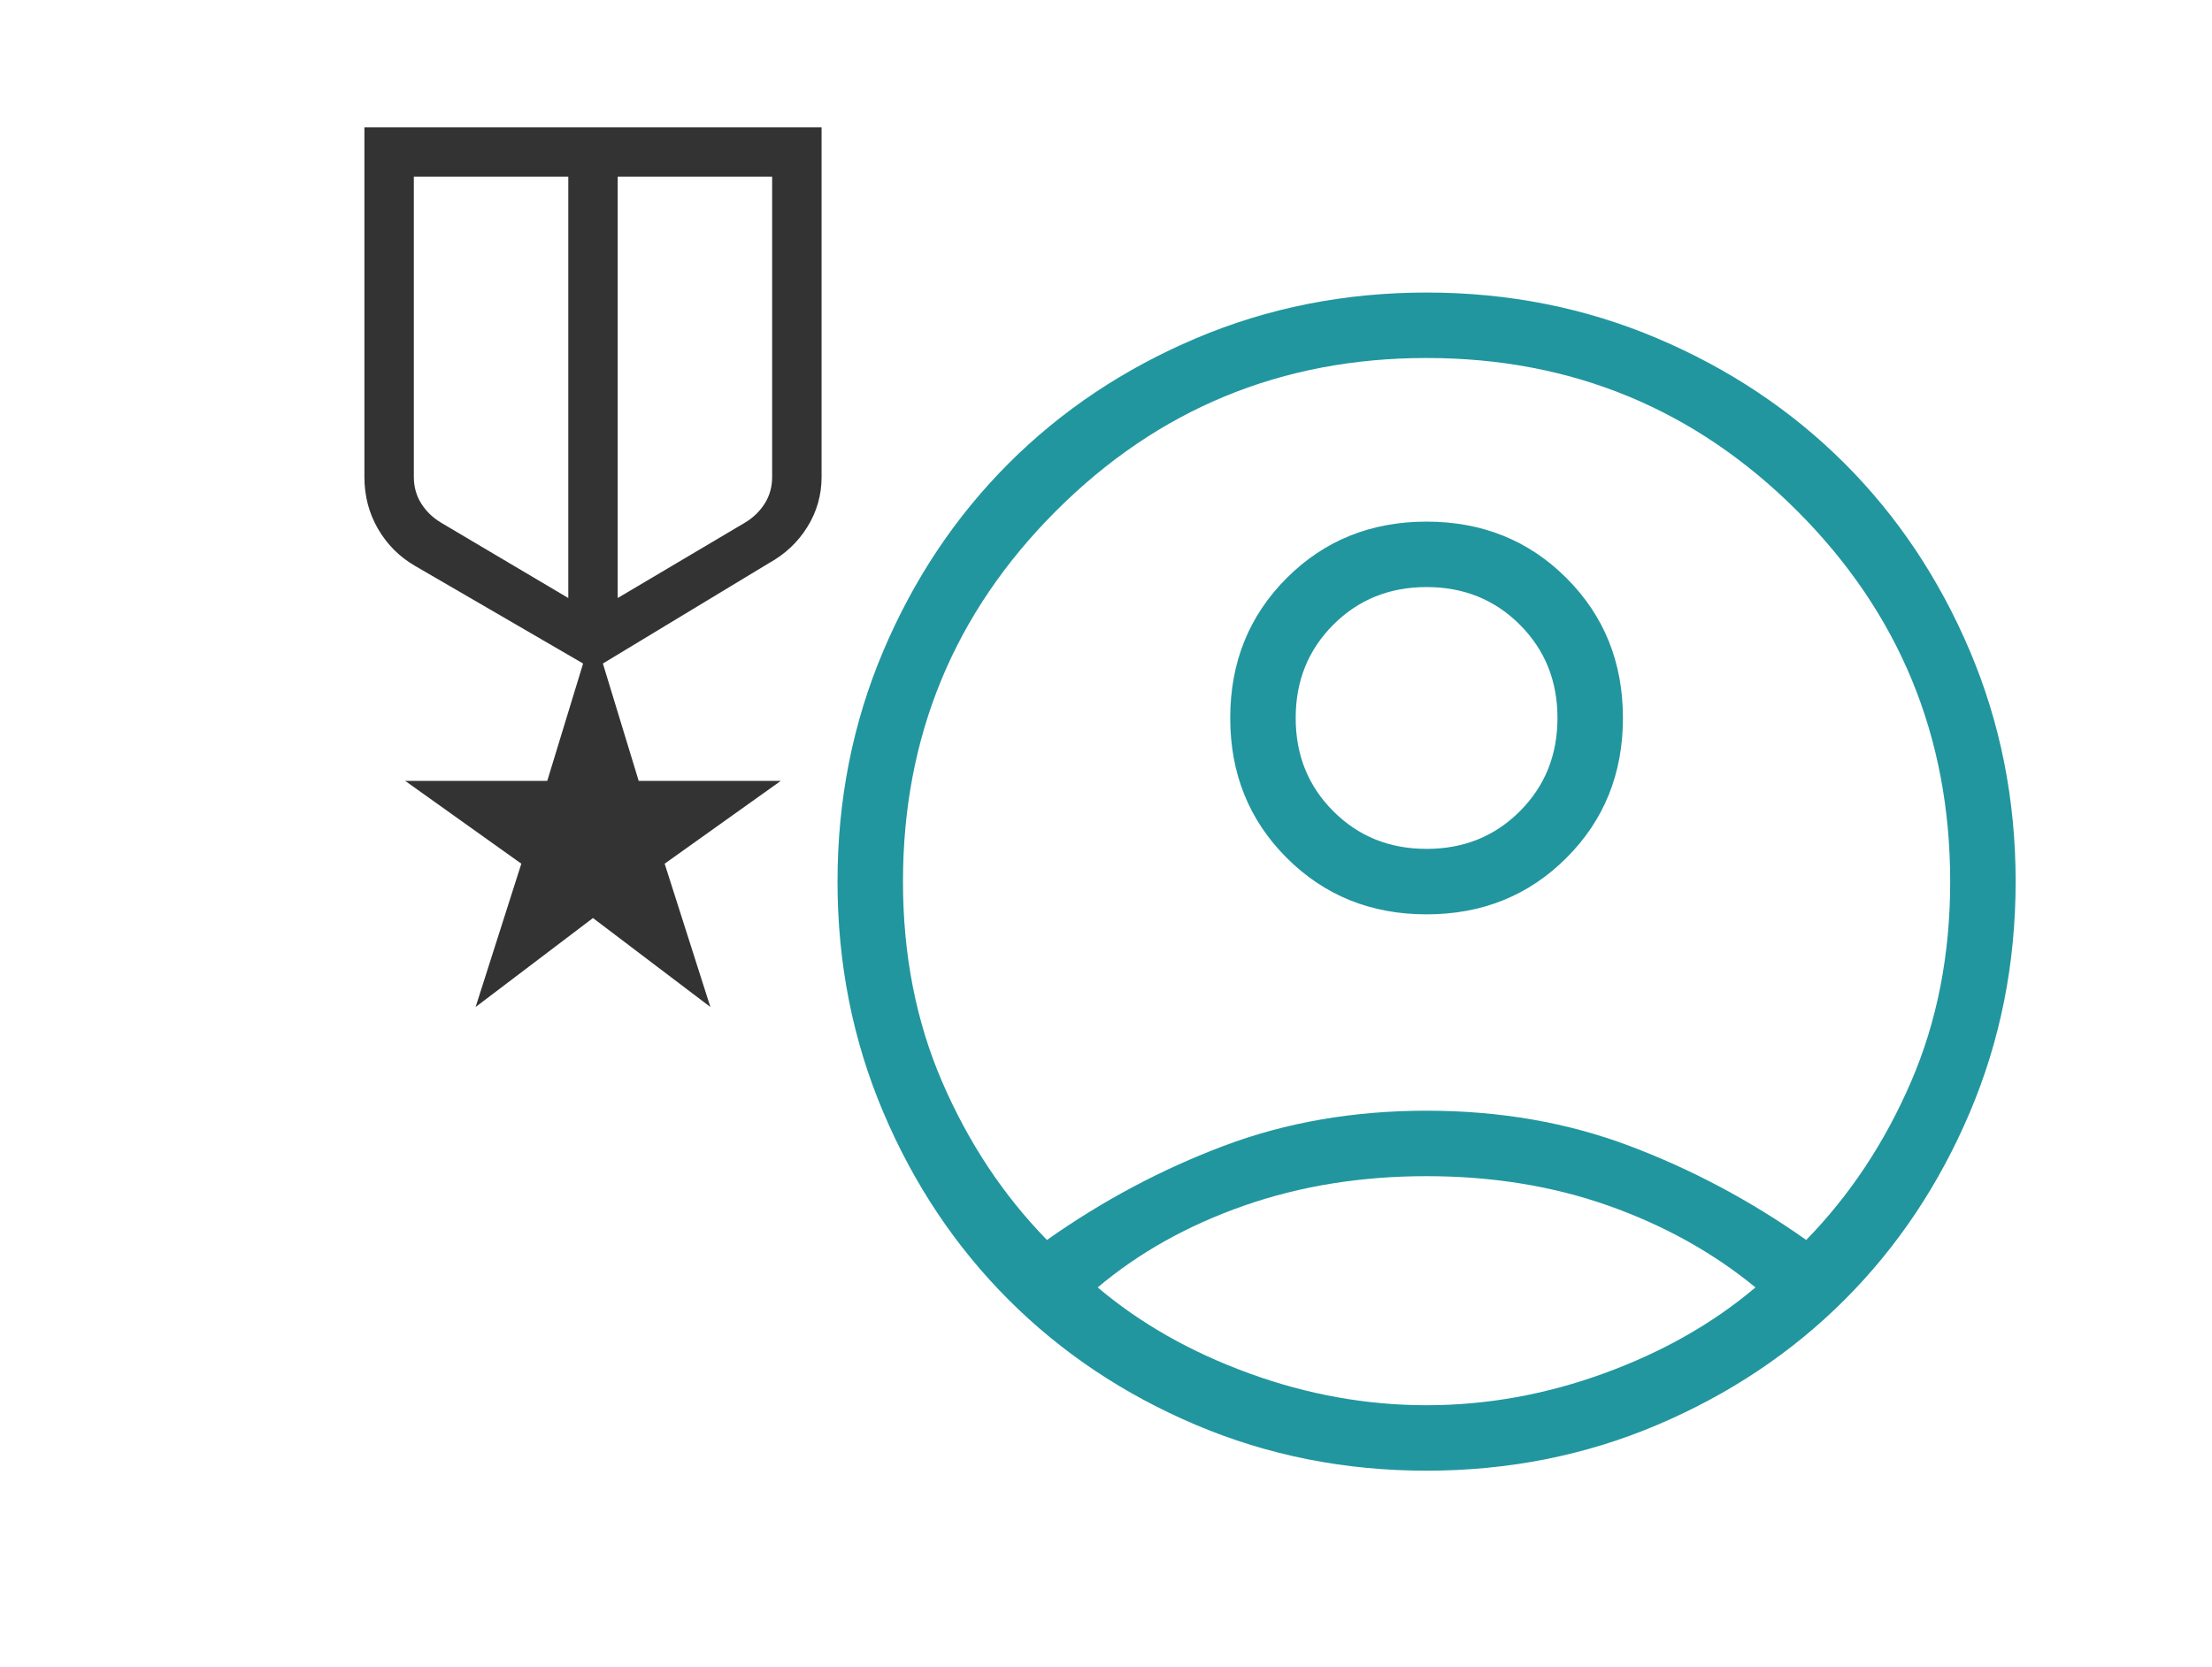 <svg width="69" height="52" viewBox="0 0 69 52" fill="none" xmlns="http://www.w3.org/2000/svg">
<g id="Icon">
<g id="military_tech">
<mask id="mask0_2_2886" style="mask-type:alpha" maskUnits="userSpaceOnUse" x="0" y="0" width="37" height="37">
<rect id="Bounding box" width="37" height="37" fill="#D9D9D9"/>
</mask>
<g mask="url(#mask0_2_2886)">
<path id="military_tech_2" d="M11.367 3.97H25.628V14.877C25.628 15.442 25.48 15.962 25.184 16.437C24.889 16.913 24.484 17.292 23.97 17.575L18.806 20.697L19.923 24.358H24.356L20.733 26.941L22.159 31.411L18.497 28.636L14.836 31.411L16.262 26.941L12.639 24.358H17.071L18.189 20.697L12.947 17.652C12.459 17.369 12.074 16.984 11.791 16.496C11.508 16.008 11.367 15.468 11.367 14.877V3.97ZM12.909 5.511V14.877C12.909 15.185 12.986 15.462 13.14 15.706C13.294 15.95 13.5 16.149 13.757 16.303L17.727 18.654V5.511H12.909ZM24.086 5.511H19.268V18.654L23.238 16.303C23.495 16.149 23.701 15.95 23.855 15.706C24.009 15.462 24.086 15.185 24.086 14.877V5.511Z" fill="#333333"/>
</g>
</g>
<g id="account_circle">
<mask id="mask1_2_2886" style="mask-type:alpha" maskUnits="userSpaceOnUse" x="20" y="3" width="49" height="49">
<rect id="Bounding box_2" x="20" y="3" width="49" height="49" fill="#D9D9D9"/>
</mask>
<g mask="url(#mask1_2_2886)">
<path id="account_circle_2" d="M32.658 38.678C34.394 37.453 36.231 36.475 38.171 35.744C40.11 35.012 42.22 34.646 44.5 34.646C46.78 34.646 48.89 35.012 50.829 35.744C52.769 36.475 54.606 37.453 56.342 38.678C57.703 37.283 58.792 35.641 59.608 33.752C60.425 31.864 60.833 29.78 60.833 27.5C60.833 22.974 59.243 19.12 56.062 15.938C52.88 12.757 49.026 11.167 44.5 11.167C39.974 11.167 36.121 12.757 32.94 15.938C29.758 19.12 28.167 22.974 28.167 27.5C28.167 29.78 28.575 31.864 29.392 33.752C30.208 35.641 31.297 37.283 32.658 38.678ZM44.5 28.521C42.765 28.521 41.31 27.933 40.137 26.759C38.962 25.586 38.375 24.131 38.375 22.396C38.375 20.66 38.962 19.205 40.137 18.031C41.31 16.858 42.765 16.271 44.5 16.271C46.235 16.271 47.69 16.858 48.863 18.031C50.038 19.205 50.625 20.66 50.625 22.396C50.625 24.131 50.038 25.586 48.863 26.759C47.69 27.933 46.235 28.521 44.5 28.521ZM44.5 45.875C41.948 45.875 39.549 45.399 37.303 44.446C35.057 43.493 33.109 42.192 31.46 40.542C29.809 38.891 28.507 36.943 27.554 34.697C26.601 32.451 26.125 30.052 26.125 27.5C26.125 24.948 26.601 22.549 27.554 20.303C28.507 18.057 29.809 16.109 31.46 14.458C33.109 12.808 35.057 11.507 37.303 10.554C39.549 9.601 41.948 9.125 44.5 9.125C47.052 9.125 49.451 9.601 51.697 10.554C53.943 11.507 55.891 12.808 57.542 14.458C59.192 16.109 60.493 18.057 61.446 20.303C62.399 22.549 62.875 24.948 62.875 27.5C62.875 30.052 62.399 32.451 61.446 34.697C60.493 36.943 59.192 38.891 57.542 40.542C55.891 42.192 53.943 43.493 51.697 44.446C49.451 45.399 47.052 45.875 44.5 45.875ZM44.5 43.833C46.371 43.833 48.218 43.501 50.039 42.837C51.859 42.174 53.432 41.281 54.759 40.158C53.432 39.069 51.901 38.219 50.166 37.606C48.43 36.994 46.542 36.688 44.5 36.688C42.458 36.688 40.562 36.994 38.81 37.606C37.057 38.219 35.534 39.069 34.241 40.158C35.568 41.281 37.141 42.174 38.961 42.837C40.782 43.501 42.629 43.833 44.5 43.833ZM44.5 26.479C45.657 26.479 46.627 26.088 47.409 25.305C48.192 24.523 48.583 23.553 48.583 22.396C48.583 21.239 48.192 20.269 47.409 19.486C46.627 18.704 45.657 18.312 44.5 18.312C43.343 18.312 42.373 18.704 41.591 19.486C40.808 20.269 40.417 21.239 40.417 22.396C40.417 23.553 40.808 24.523 41.591 25.305C42.373 26.088 43.343 26.479 44.5 26.479Z" fill="#21969F"/>
</g>
</g>
</g>
</svg>
